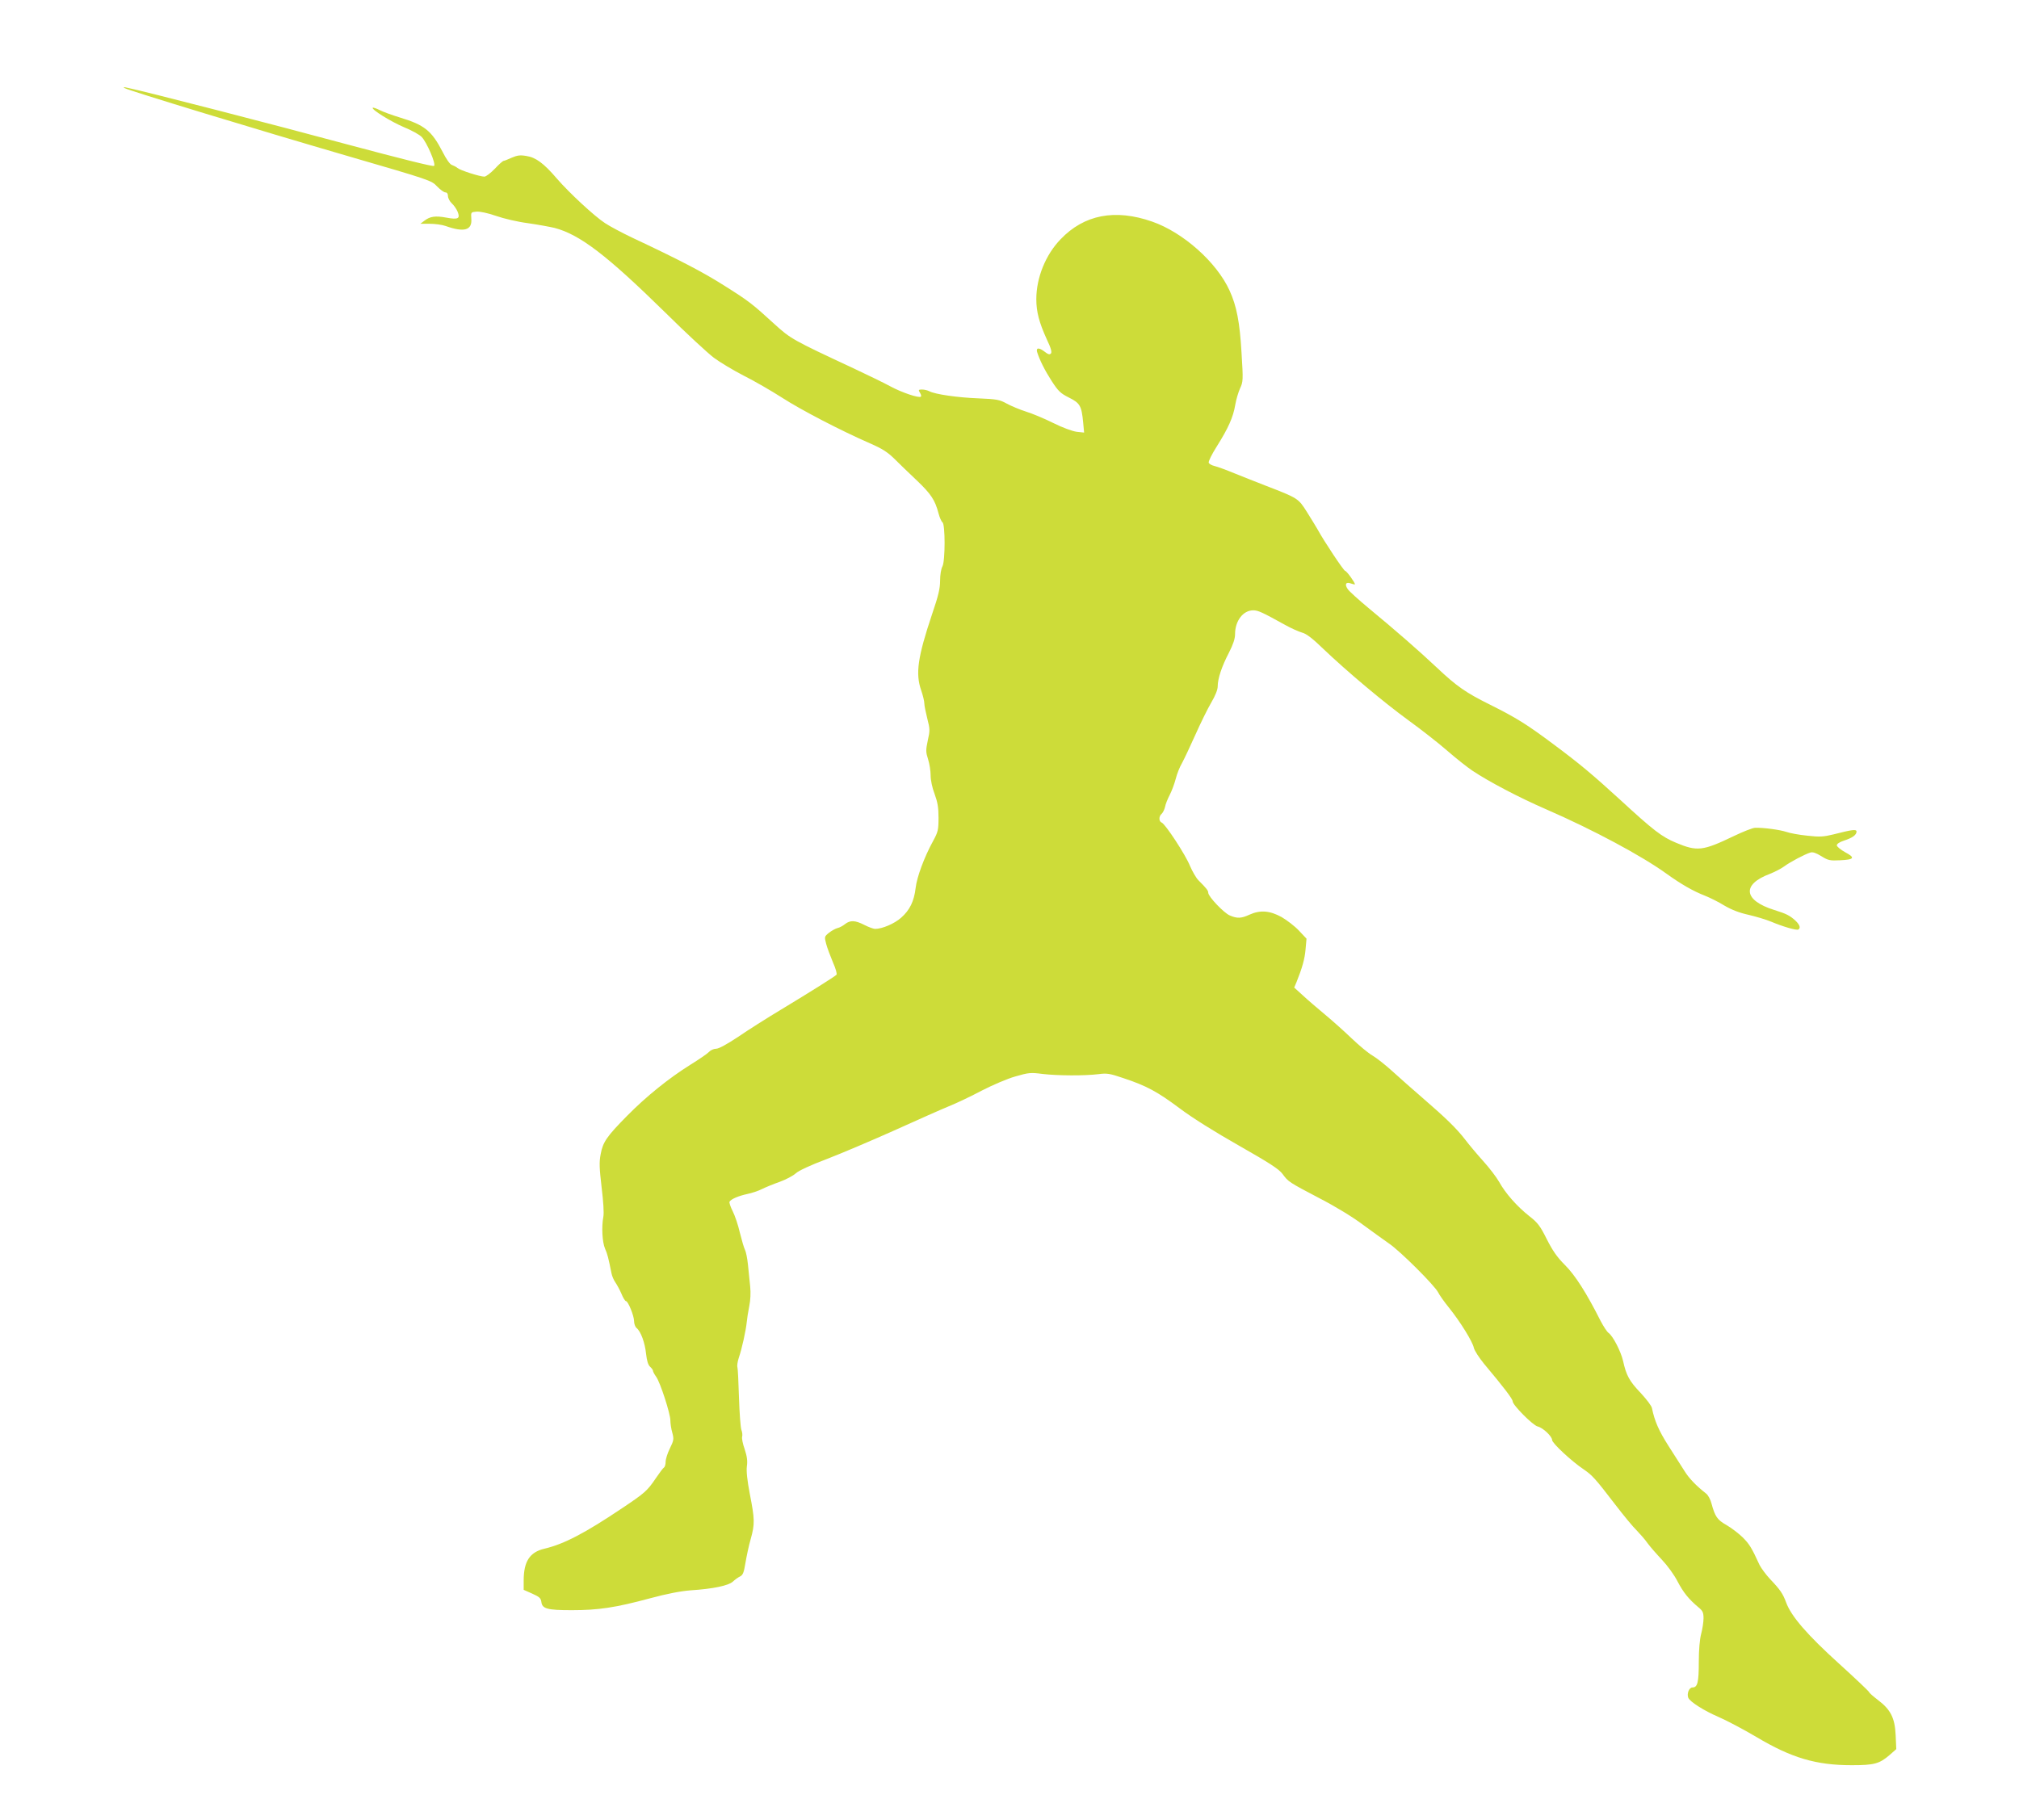 <?xml version="1.0" standalone="no"?>
<!DOCTYPE svg PUBLIC "-//W3C//DTD SVG 20010904//EN"
 "http://www.w3.org/TR/2001/REC-SVG-20010904/DTD/svg10.dtd">
<svg version="1.0" xmlns="http://www.w3.org/2000/svg"
 width="1280pt" height="1154pt" viewBox="0 0 1280 1154"
 preserveAspectRatio="xMidYMid meet">
<g transform="translate(0,1154) scale(0.1,-0.1)"
fill="#cddc39" stroke="none">
<path d="M791 10981 c24 -15 835 -262 1419 -432 519 -151 525 -153 561 -191
20 -21 44 -38 53 -38 10 0 16 -9 16 -23 0 -13 11 -34 24 -46 14 -13 30 -36 37
-53 18 -44 4 -52 -71 -38 -70 13 -104 8 -140 -20 l-25 -19 60 0 c33 0 78 -6
100 -14 118 -42 169 -27 163 46 -3 42 -2 42 33 45 21 2 72 -9 124 -27 48 -17
138 -38 201 -46 63 -9 139 -23 169 -30 161 -42 332 -173 705 -539 129 -128
267 -255 305 -284 39 -29 124 -80 190 -114 66 -33 175 -96 242 -139 124 -80
375 -210 558 -290 78 -34 111 -55 155 -98 31 -31 95 -93 143 -138 90 -86 115
-124 137 -208 7 -27 19 -53 25 -57 18 -11 18 -244 0 -279 -9 -16 -15 -55 -15
-91 0 -50 -11 -96 -51 -213 -91 -272 -106 -376 -69 -482 11 -32 20 -69 20 -83
0 -14 9 -57 19 -97 17 -66 17 -76 3 -138 -13 -62 -13 -73 2 -120 9 -28 16 -74
16 -102 0 -30 10 -78 25 -117 19 -52 25 -85 25 -151 0 -77 -3 -90 -34 -147
-57 -104 -103 -229 -111 -298 -10 -85 -37 -141 -93 -190 -42 -37 -119 -70
-164 -70 -10 0 -41 11 -68 25 -59 30 -89 31 -122 6 -13 -11 -35 -23 -49 -26
-13 -3 -37 -17 -54 -30 -29 -24 -29 -25 -17 -71 7 -26 27 -79 43 -117 17 -38
27 -73 22 -78 -12 -12 -163 -107 -350 -220 -90 -54 -213 -132 -274 -174 -71
-47 -122 -75 -139 -75 -15 0 -35 -9 -45 -20 -10 -11 -64 -48 -119 -82 -133
-83 -278 -199 -402 -325 -128 -130 -152 -165 -166 -242 -10 -51 -8 -88 6 -209
11 -90 16 -164 11 -188 -12 -63 -7 -161 11 -202 15 -33 21 -58 41 -157 3 -16
14 -42 24 -56 10 -15 28 -47 39 -73 10 -25 23 -46 28 -46 14 0 52 -94 52 -128
0 -16 7 -36 16 -43 27 -22 53 -94 60 -164 5 -44 13 -70 25 -81 11 -10 19 -21
19 -27 0 -5 9 -22 20 -37 26 -36 90 -234 90 -277 0 -18 5 -53 12 -77 11 -41
10 -49 -15 -100 -15 -30 -27 -68 -27 -85 0 -16 -5 -33 -10 -36 -6 -3 -29 -34
-52 -68 -54 -80 -70 -94 -212 -189 -235 -158 -370 -229 -494 -258 -94 -22
-132 -81 -132 -203 l0 -58 54 -24 c45 -20 55 -29 58 -52 5 -44 36 -53 193 -53
169 0 276 16 495 75 111 30 196 46 260 51 141 9 239 30 266 55 13 12 33 27 46
33 18 9 24 25 34 86 7 41 21 109 33 150 27 96 26 127 -5 285 -17 90 -23 145
-19 177 5 35 1 63 -14 109 -12 33 -19 69 -16 79 3 9 1 29 -5 44 -5 15 -12 106
-15 203 -3 98 -7 185 -10 194 -3 9 1 36 9 60 20 58 45 174 50 224 2 22 9 68
16 102 8 38 10 87 6 125 -4 35 -10 97 -14 138 -4 41 -13 84 -19 95 -6 11 -20
59 -32 107 -11 49 -32 111 -46 138 -14 28 -23 55 -20 60 10 17 57 37 113 49
29 6 71 20 92 31 22 11 73 32 113 46 39 14 86 39 102 54 19 17 91 51 195 90
91 35 282 116 425 180 144 65 301 135 350 155 50 20 144 65 210 100 66 34 161
75 211 89 86 25 98 26 175 16 95 -11 265 -12 354 -1 53 7 71 4 156 -25 148
-49 216 -86 358 -192 81 -61 222 -149 377 -237 195 -111 252 -148 275 -179 37
-50 38 -51 236 -155 99 -51 212 -120 274 -167 59 -43 133 -97 165 -119 71 -48
288 -265 311 -309 8 -17 40 -62 70 -99 70 -87 149 -214 157 -254 4 -17 33 -62
64 -100 130 -155 182 -224 182 -239 0 -23 127 -151 158 -159 34 -8 92 -63 92
-86 0 -20 125 -136 200 -186 55 -38 72 -56 200 -223 52 -68 113 -142 136 -164
22 -23 54 -59 69 -81 16 -22 57 -69 91 -105 35 -37 78 -96 99 -137 37 -71 71
-113 133 -165 27 -22 32 -33 32 -70 0 -23 -7 -68 -15 -98 -9 -34 -15 -101 -15
-178 0 -130 -8 -162 -40 -162 -21 0 -37 -38 -27 -65 11 -26 101 -83 192 -122
49 -21 157 -78 240 -127 223 -133 378 -179 605 -179 142 0 175 9 240 65 l42
37 -4 89 c-5 109 -32 162 -113 223 -30 23 -55 45 -55 49 0 4 -86 86 -191 181
-201 182 -303 300 -335 387 -21 57 -38 82 -102 149 -27 29 -57 70 -67 90 -50
109 -64 132 -107 175 -26 25 -73 61 -103 78 -58 33 -72 53 -95 138 -6 24 -21
51 -32 60 -66 52 -111 99 -139 145 -18 29 -64 101 -102 160 -61 96 -87 156
-104 238 -2 14 -35 57 -72 97 -71 74 -91 111 -111 202 -14 61 -64 158 -92 178
-10 7 -32 41 -50 75 -88 175 -162 292 -227 356 -50 50 -78 91 -115 164 -42 84
-57 104 -111 146 -77 61 -150 143 -191 217 -17 30 -63 90 -101 132 -38 42 -90
104 -115 137 -54 70 -122 136 -269 263 -58 50 -143 125 -189 167 -45 41 -103
87 -129 102 -25 14 -84 63 -131 108 -47 45 -123 113 -170 152 -47 39 -110 93
-140 121 l-55 50 14 33 c37 92 53 149 58 210 l6 67 -48 51 c-26 28 -76 66
-110 86 -75 41 -135 46 -204 15 -52 -24 -77 -25 -124 -5 -37 15 -137 120 -137
144 0 14 -11 28 -62 79 -15 15 -39 57 -54 92 -28 70 -156 265 -179 274 -19 7
-19 40 -1 55 8 7 18 27 22 44 3 18 17 52 30 77 13 25 30 71 38 102 8 32 26 77
40 100 13 24 51 104 84 178 33 74 78 166 101 205 26 44 41 82 41 103 0 49 26
127 71 213 27 53 39 89 39 118 0 84 51 151 115 151 31 0 55 -11 205 -94 36
-20 83 -41 104 -47 28 -7 67 -37 135 -103 152 -145 383 -339 541 -454 80 -58
190 -144 245 -192 55 -48 127 -105 160 -127 105 -70 295 -170 470 -246 294
-128 604 -294 760 -407 95 -68 170 -111 245 -140 30 -12 85 -39 122 -62 46
-27 95 -46 154 -59 47 -11 111 -30 142 -43 76 -32 162 -57 173 -50 16 10 9 30
-18 56 -36 33 -58 44 -135 68 -195 61 -207 162 -27 229 30 12 71 33 90 47 36
27 130 77 166 88 15 5 36 -2 70 -23 43 -27 55 -29 117 -26 92 4 100 16 34 51
-29 16 -53 36 -53 44 0 9 18 21 46 30 53 17 79 36 79 57 0 16 -26 13 -147 -18
-62 -15 -86 -17 -165 -8 -51 5 -111 16 -133 24 -42 14 -148 28 -199 26 -16 -1
-77 -25 -135 -53 -196 -94 -231 -98 -365 -42 -91 38 -142 77 -356 274 -172
157 -251 224 -419 349 -174 130 -237 169 -409 255 -149 74 -208 115 -333 233
-117 110 -257 232 -431 376 -65 54 -125 108 -134 122 -21 31 -11 47 21 35 14
-5 25 -7 25 -5 0 12 -53 85 -62 85 -9 0 -137 193 -173 260 -11 19 -42 70 -69
113 -55 87 -56 88 -261 167 -55 21 -144 57 -197 78 -53 22 -111 43 -128 47
-17 4 -34 13 -37 21 -3 8 20 54 51 103 73 116 104 185 117 263 6 35 20 82 31
106 19 41 20 51 9 225 -11 193 -31 297 -76 395 -82 180 -295 369 -491 437
-235 82 -431 44 -580 -112 -95 -98 -154 -244 -154 -380 0 -81 18 -148 67 -256
27 -56 33 -81 25 -89 -8 -8 -18 -5 -38 11 -36 28 -57 28 -49 -1 16 -51 49
-117 93 -185 41 -63 55 -77 109 -104 70 -35 80 -52 90 -158 l6 -64 -47 5 c-28
4 -89 26 -149 56 -56 28 -133 60 -172 72 -38 12 -93 35 -121 50 -47 26 -63 29
-180 34 -134 5 -276 26 -312 45 -11 6 -32 11 -46 11 -23 0 -25 -2 -14 -20 7
-10 10 -22 6 -25 -11 -11 -121 26 -193 65 -38 21 -144 72 -235 115 -384 179
-398 187 -500 280 -140 128 -161 145 -320 245 -134 85 -286 164 -582 303 -65
31 -142 72 -172 92 -69 45 -227 192 -305 282 -84 98 -134 135 -194 144 -40 7
-58 4 -93 -11 -24 -11 -47 -20 -51 -20 -5 0 -30 -22 -56 -50 -26 -27 -56 -50
-66 -50 -29 0 -154 40 -171 55 -8 7 -24 15 -35 19 -12 3 -36 37 -59 83 -69
134 -115 171 -271 218 -49 15 -107 36 -128 47 -22 11 -41 17 -44 15 -10 -11
115 -88 197 -123 49 -20 100 -48 114 -63 32 -34 91 -170 78 -183 -6 -6 -216
47 -553 137 -458 124 -1289 338 -1394 359 -22 5 -26 4 -14 -3z"/>
</g>
</svg>
